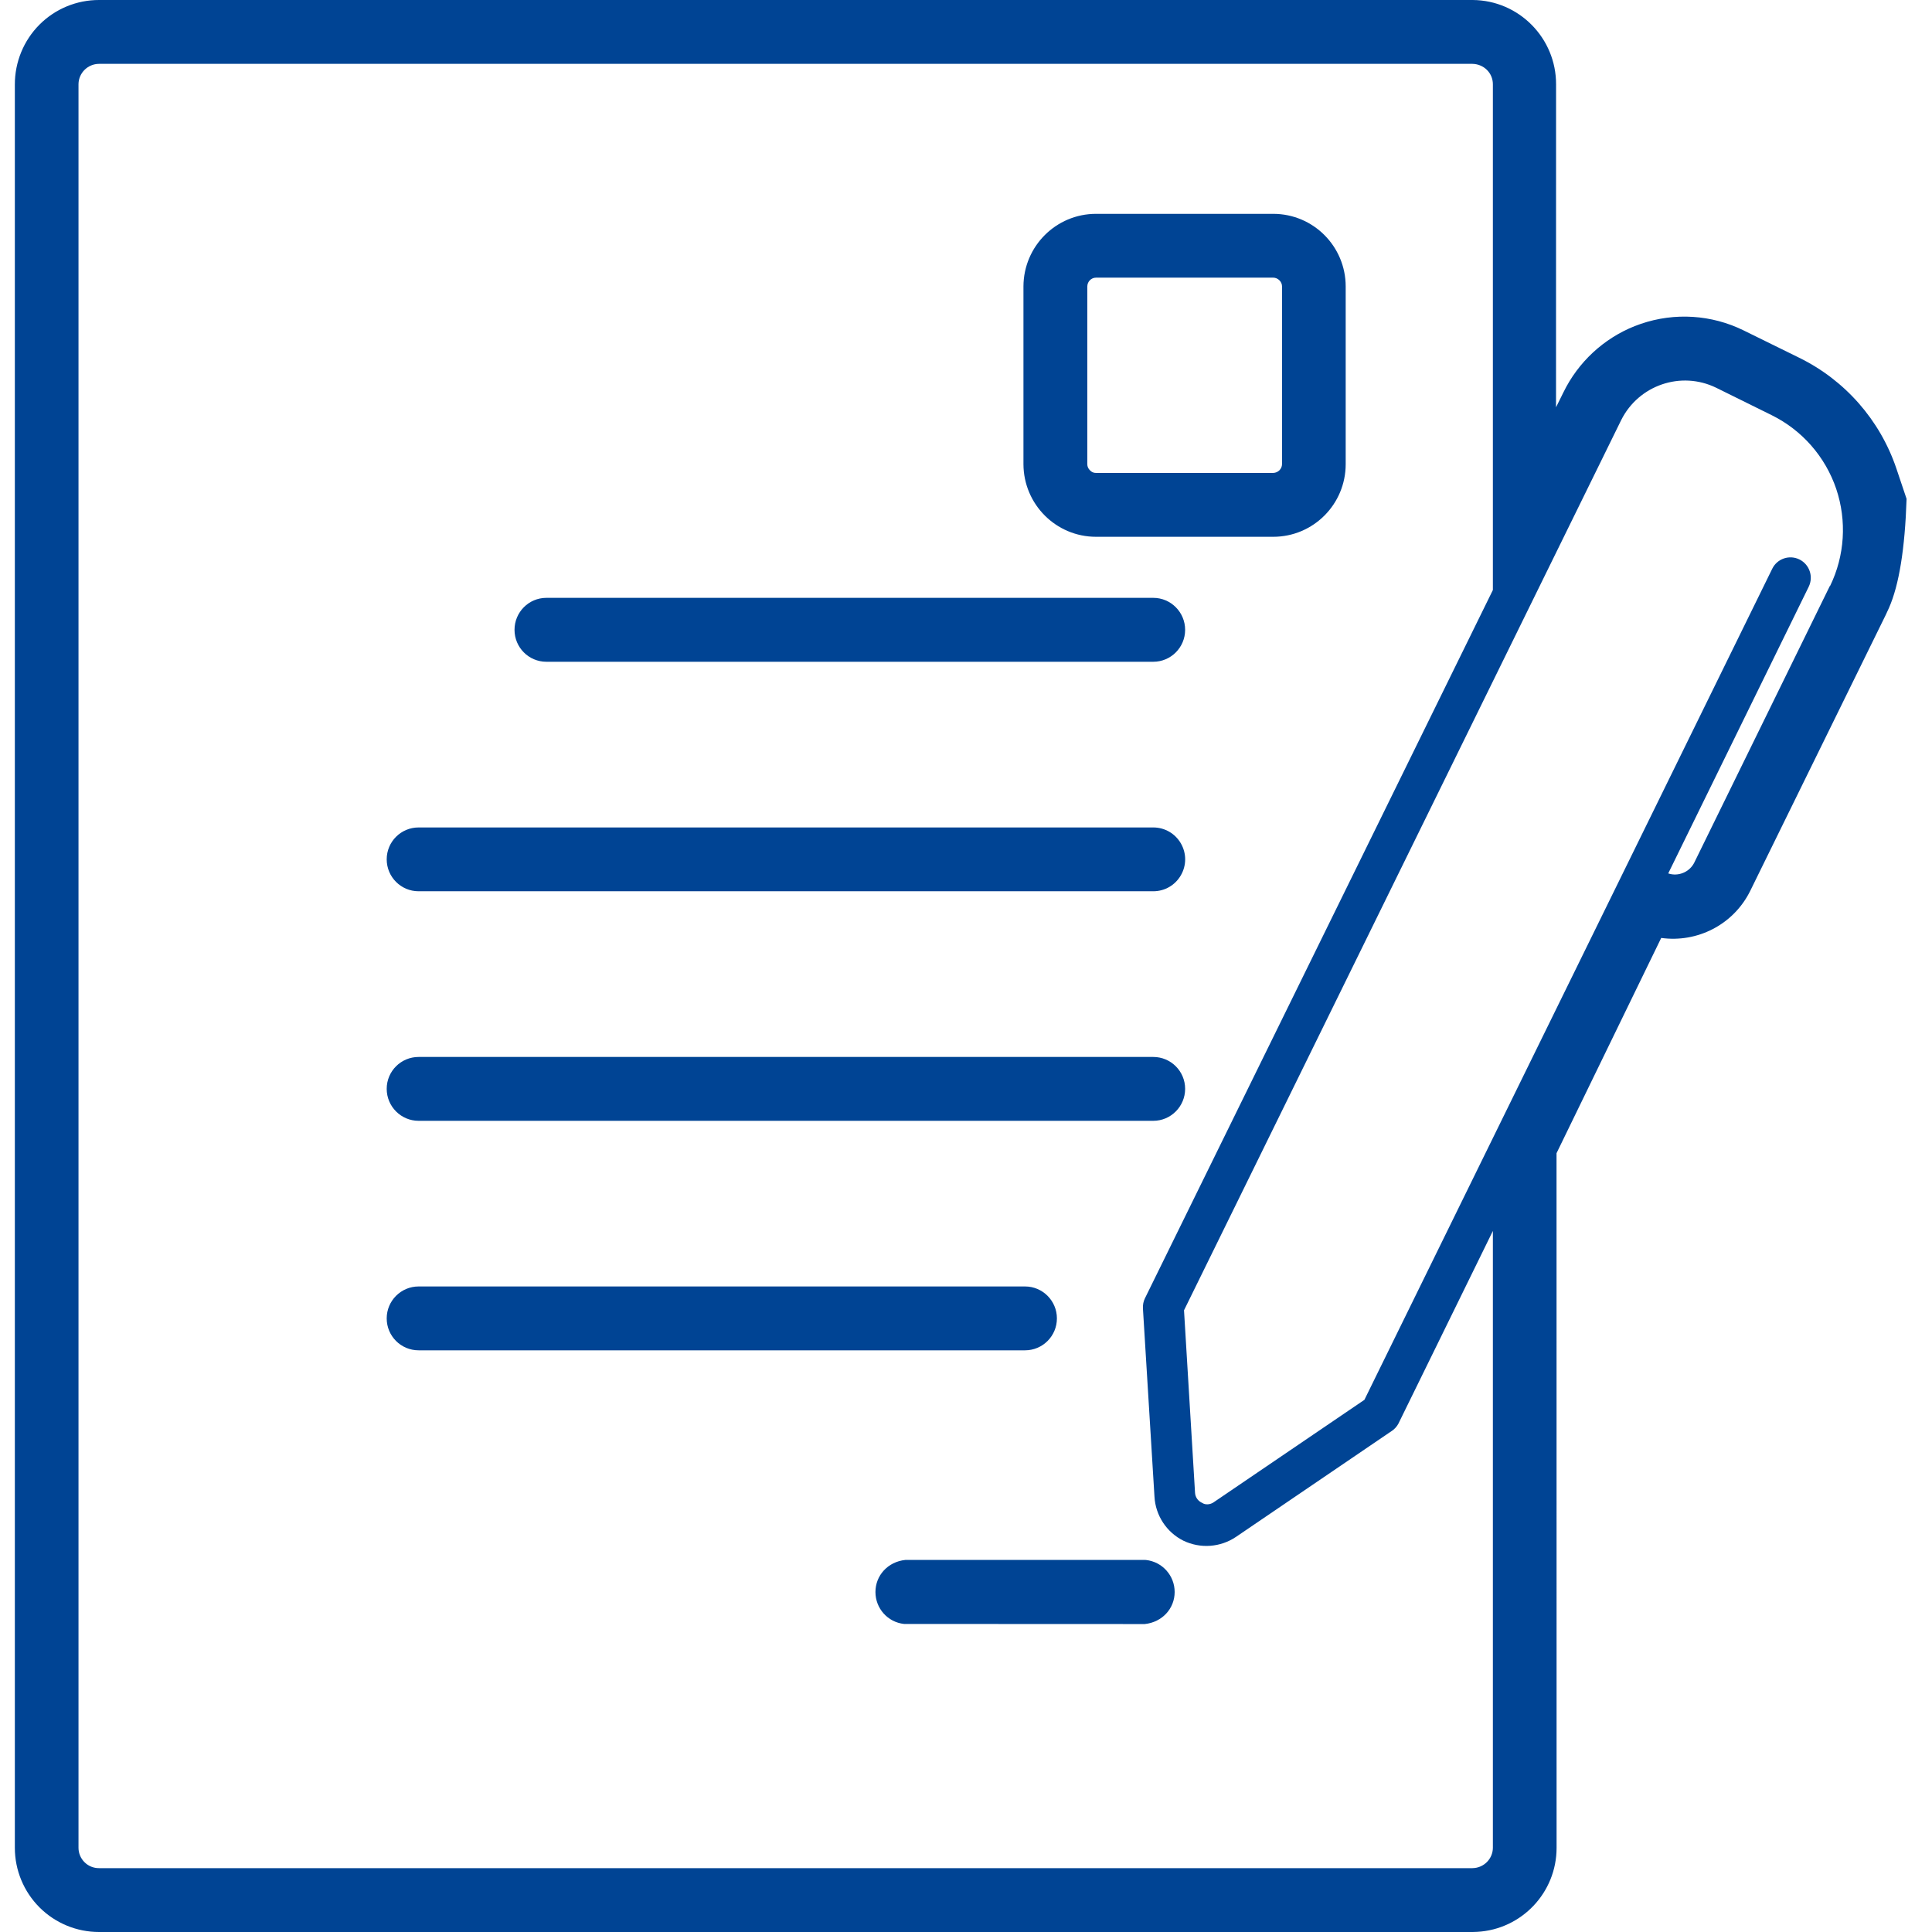 <?xml version="1.0" encoding="UTF-8"?>
<svg xmlns="http://www.w3.org/2000/svg" xmlns:xlink="http://www.w3.org/1999/xlink" width="38px" height="38px" viewBox="0 0 38 38" version="1.1">
  <title>Icons/Dialog</title>
  <g id="Landingpage-DPE-–-KMU-und-Selbstständige" stroke="none" stroke-width="1" fill="none" fill-rule="evenodd">
    <g id="Landingpage-Digitaler-Posteingang" transform="translate(-238, -4878)" fill="#004494">
      <g id="###-Pakete" transform="translate(0, 3671)">
        <g id="Leistungsumfang" transform="translate(110, 974)">
          <g id="AddOn-5-Copy-2" transform="translate(-0, 213)">
            <g id="AddOn" transform="translate(-0, 0)">
              <g id="Icons/Dialog" transform="translate(128.292, 20)">
                <path d="M21.266,5.461 L24.751,5.461 C24.795,5.461 24.84,5.48 24.873,5.514 C24.906,5.546 24.924,5.589 24.924,5.635 L24.924,9.129 C24.923,9.223 24.846,9.301 24.748,9.302 L21.265,9.302 C21.22,9.303 21.179,9.285 21.15,9.254 L21.146,9.25 C21.112,9.217 21.094,9.175 21.094,9.132 L21.094,5.635 C21.094,5.539 21.171,5.461 21.266,5.461 L21.266,5.461 Z M21.266,10.558 L24.751,10.558 C25.538,10.558 26.176,9.919 26.176,9.129 L26.176,5.635 C26.176,4.845 25.538,4.206 24.751,4.206 L21.266,4.206 C20.479,4.206 19.841,4.844 19.838,5.633 L19.838,9.13 C19.841,9.92 20.479,10.558 21.266,10.558 L21.266,10.558 Z M9.828,12.388 C9.828,12.041 10.108,11.759 10.454,11.759 L22.392,11.759 C22.737,11.759 23.018,12.041 23.018,12.388 C23.018,12.735 22.737,13.016 22.392,13.016 L10.454,13.016 C10.108,13.016 9.828,12.735 9.828,12.388 L9.828,12.388 Z M7.314,25.931 C7.314,25.585 7.595,25.303 7.941,25.303 L19.87,25.303 C20.215,25.303 20.496,25.585 20.496,25.931 C20.496,26.279 20.215,26.559 19.87,26.559 L7.941,26.559 C7.595,26.559 7.314,26.279 7.314,25.931 L7.314,25.931 Z M7.314,21.416 C7.314,21.069 7.595,20.789 7.941,20.789 L22.392,20.789 C22.737,20.789 23.018,21.069 23.018,21.416 C23.018,21.763 22.737,22.045 22.392,22.045 L7.941,22.045 C7.595,22.045 7.314,21.763 7.314,21.416 L7.314,21.416 Z M7.314,16.902 C7.314,16.555 7.595,16.275 7.941,16.275 L22.392,16.275 C22.616,16.275 22.822,16.394 22.934,16.588 C23.047,16.783 23.047,17.022 22.934,17.216 C22.822,17.411 22.616,17.53 22.392,17.53 L7.941,17.53 C7.595,17.53 7.314,17.249 7.314,16.902 L7.314,16.902 Z M17.515,30.682 L22.224,30.682 L22.248,30.683 C22.569,30.718 22.812,30.989 22.812,31.313 C22.812,31.636 22.569,31.907 22.224,31.943 L17.49,31.941 C17.169,31.907 16.927,31.636 16.927,31.313 C16.927,30.989 17.169,30.718 17.515,30.682 L17.515,30.682 Z M1.252,1.654 C1.255,1.435 1.435,1.256 1.657,1.256 L28.67,1.256 C28.776,1.258 28.878,1.3 28.953,1.374 C29.029,1.449 29.071,1.55 29.071,1.657 L29.071,11.605 L22.227,25.537 C22.198,25.596 22.184,25.665 22.188,25.736 C22.188,25.736 22.415,29.437 22.415,29.437 C22.435,29.807 22.654,30.139 22.983,30.303 C23.32,30.465 23.714,30.435 24.021,30.227 C24.021,30.227 27.084,28.144 27.084,28.144 L27.079,28.148 C27.138,28.109 27.185,28.055 27.213,28.001 L29.071,24.211 L29.071,36.346 C29.068,36.564 28.891,36.741 28.67,36.744 L1.657,36.744 C1.55,36.745 1.447,36.704 1.371,36.628 C1.295,36.553 1.252,36.45 1.252,36.344 L1.252,1.654 Z M32.563,17.191 L32.52,17.179 L35.283,11.541 C35.38,11.343 35.299,11.102 35.101,11.004 C34.903,10.906 34.663,10.988 34.566,11.186 L31.616,17.198 L26.544,27.533 L23.569,29.555 C23.502,29.595 23.418,29.6 23.36,29.564 L23.35,29.558 L23.341,29.554 C23.267,29.518 23.218,29.444 23.213,29.363 L22.996,25.772 L31.594,8.264 C31.938,7.574 32.772,7.289 33.464,7.627 C33.463,7.627 34.553,8.165 34.553,8.165 C35.151,8.46 35.609,8.981 35.824,9.615 C36.035,10.243 35.993,10.93 35.703,11.526 L35.699,11.525 L33.031,16.969 C32.944,17.14 32.751,17.231 32.563,17.191 L32.563,17.191 Z M37.208,9.812 L37.006,9.211 C36.683,8.259 35.995,7.477 35.095,7.036 C35.096,7.036 34.003,6.499 34.003,6.499 C33.374,6.189 32.646,6.142 31.981,6.37 C31.975,6.372 31.861,6.414 31.861,6.414 C31.249,6.658 30.75,7.121 30.46,7.714 L30.313,8.011 L30.314,1.661 C30.317,0.751 29.585,0.007 28.675,7.64115319e-06 L1.657,7.64115319e-06 C1.218,-0.001 0.795,0.173 0.484,0.485 C0.173,0.797 -0.001,1.222 7.53206266e-06,1.663 L7.53206266e-06,36.344 C7.53206266e-06,36.784 0.175,37.206 0.486,37.517 C0.797,37.827 1.219,38.001 1.658,38 L28.674,38 C28.678,38 28.762,37.997 28.762,37.997 C29.634,37.949 30.324,37.227 30.324,36.344 L30.323,22.682 L32.382,18.448 C33.089,18.546 33.802,18.19 34.132,17.524 C34.133,17.523 36.798,12.095 36.798,12.095 C36.799,12.093 36.862,11.956 36.862,11.956 C37.061,11.504 37.176,10.789 37.208,9.812 Z" id="Fill-1"></path>
              </g>
            </g>
          </g>
        </g>
      </g>
    </g>
  </g>
</svg>
